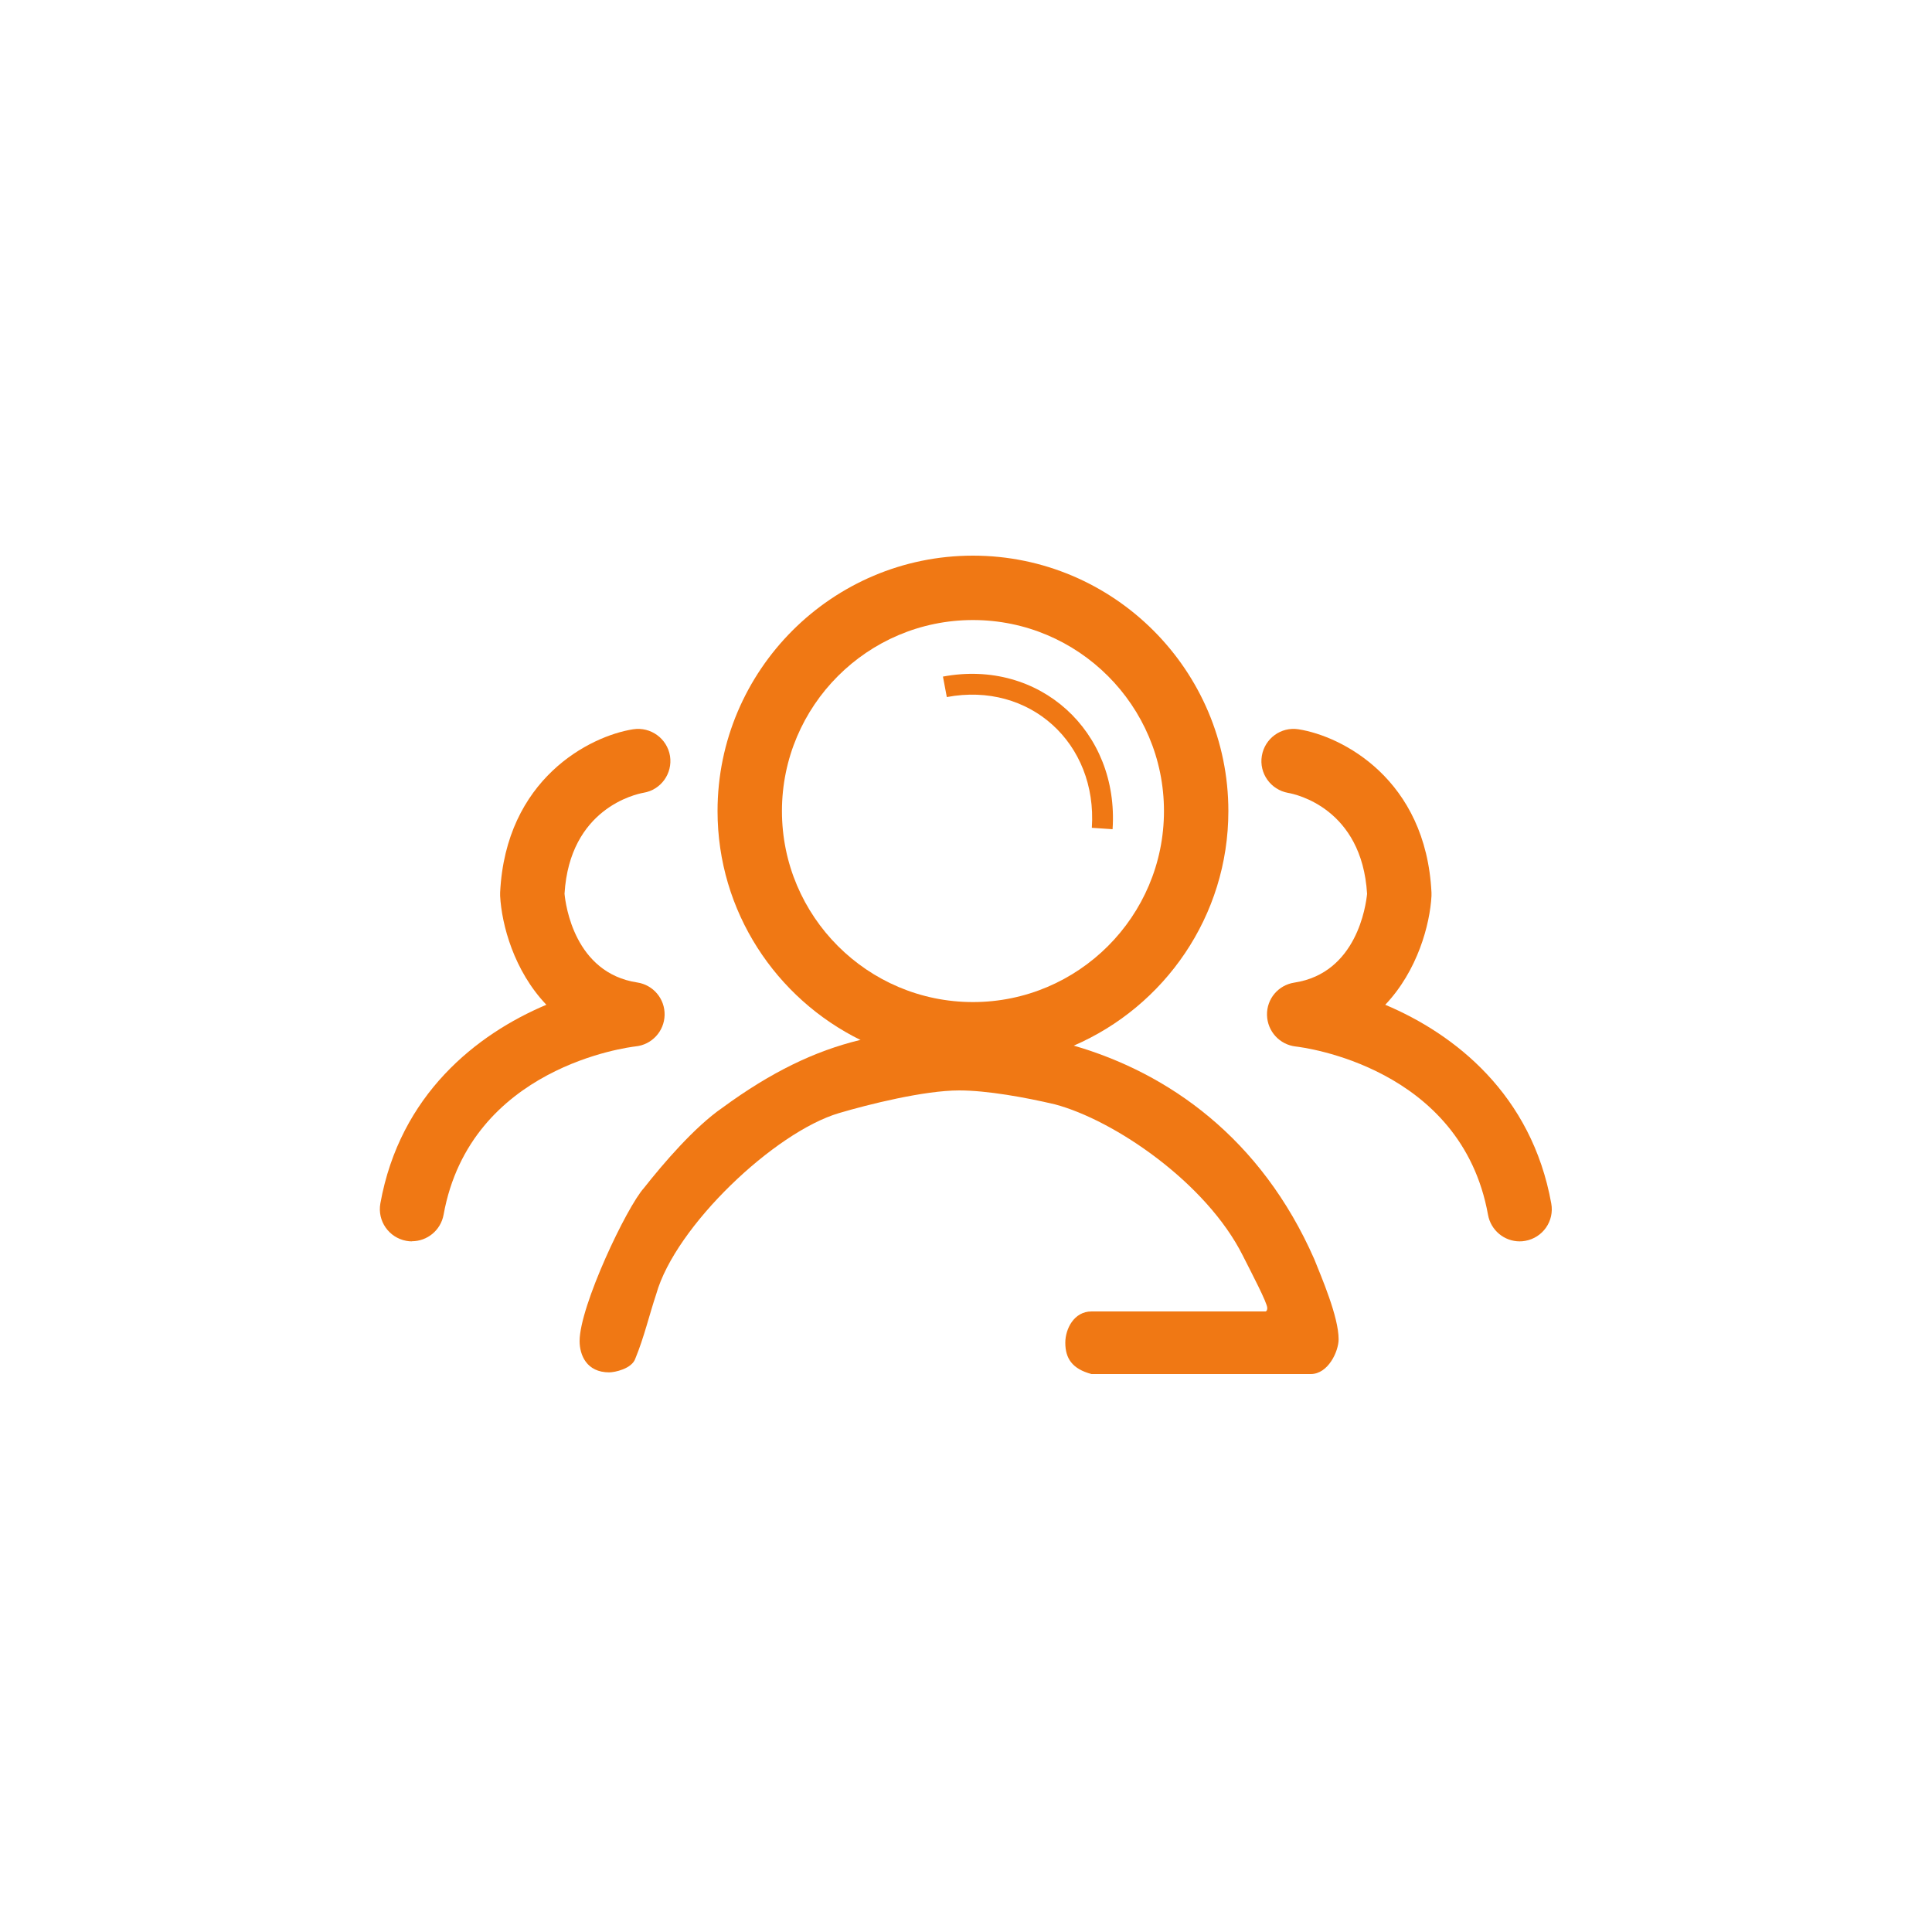 <?xml version="1.0" encoding="UTF-8"?>
<svg xmlns="http://www.w3.org/2000/svg" id="Alle" viewBox="0 0 150 150">
  <defs>
    <style>.cls-1{fill:#f07814;stroke-width:0px;}</style>
  </defs>
  <path class="cls-1" d="m84.76,64.27l1.62.11c.51-7.61-5.69-13.25-13.17-11.85l.3,1.59c6.42-1.21,11.7,3.57,11.26,10.15Z"></path>
  <path class="cls-1" d="m83.35,81.19c7.06-3.04,12.02-10.06,12.02-18.22,0-10.93-8.9-19.83-19.83-19.83s-19.83,8.9-19.83,19.83c0,7.8,4.54,14.55,11.11,17.78-.04,0-.07,0-.11.01-3.42.84-6.8,2.44-10.63,5.25-2.16,1.49-4.59,4.33-6.08,6.22-1.35,1.49-5,9.19-5,11.89,0,1.08.54,2.43,2.3,2.43.41,0,1.76-.27,2.03-1.08.67-1.62,1.08-3.38,1.62-5,1.49-5.27,9.19-12.57,14.19-14.05,2.3-.68,6.62-1.76,9.33-1.76,2.16,0,5.14.54,7.43,1.08,4.6,1.22,11.76,6.08,14.6,11.76.68,1.35,1.89,3.65,1.89,4.05,0,.27-.14.27-.14.27h-13.51c-1.35,0-2.03,1.35-2.03,2.43,0,1.22.54,2.03,2.03,2.43h17.03c1.35,0,2.16-1.76,2.16-2.7,0-1.76-1.35-4.86-1.89-6.22-4.13-9.4-11.32-14.45-18.68-16.58Zm-22.64-18.22c0-8.18,6.65-14.83,14.83-14.83s14.83,6.65,14.83,14.83-6.65,14.83-14.83,14.83-14.83-6.65-14.83-14.83Z"></path>
  <path class="cls-1" d="m32,96.38c-.15,0-.3-.01-.45-.04-1.36-.25-2.26-1.54-2.02-2.9,1.52-8.46,7.48-13.15,12.89-15.43-2.52-2.64-3.47-6.22-3.59-8.45,0-.08,0-.17,0-.26.43-8.82,6.95-12.15,10.33-12.68,1.36-.21,2.64.72,2.86,2.08.21,1.36-.71,2.63-2.06,2.85-.6.11-5.73,1.21-6.13,7.84.08.85.77,6.15,5.65,6.89,1.24.19,2.15,1.27,2.12,2.53-.03,1.26-.99,2.3-2.24,2.43-.52.06-12.84,1.57-14.92,13.07-.22,1.21-1.27,2.06-2.46,2.06Z"></path>
  <path class="cls-1" d="m117.99,96.38c-1.19,0-2.24-.85-2.46-2.06-2.07-11.5-14.4-13.01-14.93-13.07-1.25-.14-2.2-1.18-2.23-2.44s.88-2.33,2.12-2.52c4.86-.74,5.56-6.01,5.65-6.89-.4-6.64-5.54-7.74-6.13-7.84-1.35-.24-2.27-1.52-2.04-2.88.23-1.35,1.49-2.27,2.84-2.06,3.39.53,9.9,3.87,10.33,12.68,0,.09,0,.17,0,.26-.12,2.22-1.08,5.81-3.59,8.45,5.41,2.28,11.37,6.97,12.89,15.43.25,1.36-.66,2.66-2.02,2.9-.15.03-.3.04-.45.04Z"></path>
</svg>
